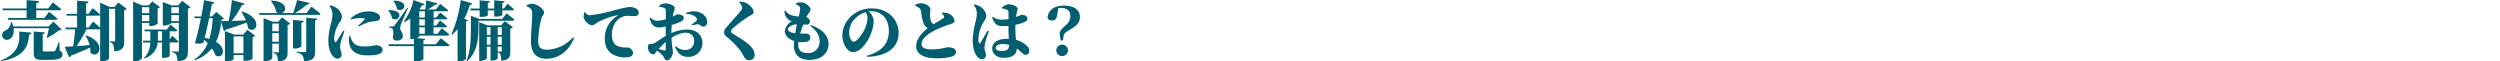 <svg xmlns="http://www.w3.org/2000/svg" width="853" height="20.97" viewBox="0 0 853 20.97">
<defs>
    <style>
      .cls-1 {
        fill: #005e70;
        fill-rule: evenodd;
      }
    </style>
  </defs>
  <path class="cls-1" d="M307.028,5887.22h8.037v2.64h-6.43l0.176,0.61H325a0.581,0.581,0,0,0,.638-0.35c-1.078-.97-2.884-2.38-2.884-2.38l-1.607,2.12h-2.775v-2.64h7.883a0.575,0.575,0,0,0,.638-0.36c-1.056-.94-2.862-2.35-2.862-2.35l-1.585,2.09h-4.074v-1.83c0.727-.11.9-0.35,0.947-0.7l-4.249-.31v2.84h-8.213Zm15.677,6.13c-0.2.99-.506,2.31-0.771,3.19l0.132,0.13a27.557,27.557,0,0,0,4.1-2.61,1.1,1.1,0,0,0,.859-0.29l-2.8-2.66-1.673,1.63H310.507a7.1,7.1,0,0,0-.551-1.54h-0.242a3.231,3.231,0,0,1-1.783,2.9,1.715,1.715,0,0,0-1.145,2.09,1.694,1.694,0,0,0,2.466.88c0.969-.53,1.651-1.85,1.387-3.72h12.066Zm-16.338,11.26c7.795-1.51,9.27-4.83,9.556-9.1a0.784,0.784,0,0,0,.837-0.64l-4.25-.4c0.375,3.81-.286,7.62-6.253,9.88Zm19.9-6.57h-0.2a22.31,22.31,0,0,1-1.189,2.9,0.631,0.631,0,0,1-.617.31c-0.264.02-.77,0.02-1.3,0.02h-1.717c-0.551,0-.661-0.11-0.661-0.42v-5.5a0.69,0.69,0,0,0,.7-0.57l-3.787-.31v7.15c0,2.03.55,2.53,2.994,2.53H322.6c3.589,0,4.712-.57,4.712-1.84a1.211,1.211,0,0,0-.947-1.24Zm9.979-4.93h-0.859v-4.05h4.183a0.587,0.587,0,0,0,.6-0.28v4.4c-0.991-.93-2.422-2.11-2.422-2.11Zm10.15-8.53-1.343,1.54h-1.585l-3.3-1.5v4.07c-0.947-.9-2.554-2.2-2.554-2.2l-1.409,1.96h-0.815v-3.57a0.727,0.727,0,0,0,.815-0.63l-3.9-.31v4.51h-3.677l0.176,0.61h3.5v4.05H328.28l0.176,0.62h3.193c-0.154,1.78-.419,4.07-0.683,5.8-1.233.07-2.224,0.14-2.884,0.16l1.453,3.56a1.049,1.049,0,0,0,.683-0.55c2.84-1.1,4.954-2,6.5-2.77a7.824,7.824,0,0,1,.132,1.74c2.819,2.61,5.835-3.39-1.475-5.88l-0.2.11a10.806,10.806,0,0,1,1.365,3.19c-1.541.14-3.061,0.27-4.382,0.36a56.8,56.8,0,0,0,3.347-5.72h4.272a0.816,0.816,0,0,0,.4-0.09v11h0.55c1.542,0,2.466-.71,2.466-0.93v-16.98h2.092v10.78a0.309,0.309,0,0,1-.352.37c-0.352,0-1.563-.06-1.563-0.06v0.26a1.611,1.611,0,0,1,1.277.95,5.838,5.838,0,0,1,.308,2.2c3.016-.27,3.413-1.37,3.413-3.39v-10.62a1.56,1.56,0,0,0,.881-0.47Zm10.529,1.6v2.05h-2.488v-2.05h2.488Zm-2.488,4.75v-2.09h2.488v2.09h-2.488Zm2.488,0.62v1.06h0.507a4.02,4.02,0,0,0,2.356-.8v-5.23a1.42,1.42,0,0,0,.792-0.42l-2.6-1.96-1.277,1.37h-2.158l-3.126-1.3v20.37h0.506c1.365,0,2.51-.75,2.51-1.15v-11.94h2.488Zm2.929,6.05a5.47,5.47,0,0,0,.022-0.6v-2.59h1.409v3.19h-1.431Zm6.429,0.61a0.54,0.54,0,0,0,.595-0.35c-0.771-.79-2.092-1.93-2.092-1.93l-0.881,1.23v-2.75h1.982a0.539,0.539,0,0,0,.594-0.35c-0.858-.8-2.312-1.94-2.312-1.94l-1.277,1.67h-7.662l0.176,0.62h1.894v3.19h-2.6l0.177,0.61h2.4a7.4,7.4,0,0,1-2.158,5.28l0.176,0.2c3.413-1.36,4.294-3.52,4.514-5.48h1.475v5.22h0.484a3.219,3.219,0,0,0,2.136-.55v-4.67h2.378Zm-1.827-7.28v-2.09h2.576v2.09h-2.576Zm2.576-4.75v2.05h-2.576v-2.05h2.576Zm1.145-2.18-1.365,1.57h-2.268l-3-1.17v8.03h0.419c1.211,0,2.488-.62,2.488-0.88h2.576v9.35a0.344,0.344,0,0,1-.4.42c-0.4,0-2-.09-2-0.09v0.26a2.041,2.041,0,0,1,1.541.99,5.325,5.325,0,0,1,.4,2.18c3.127-.29,3.545-1.39,3.545-3.43v-14.56a1.553,1.553,0,0,0,.881-0.47Zm10.4,5.94a28.956,28.956,0,0,1-1.167,7.09,10.029,10.029,0,0,0-1.585-.38c0.506-2,1.056-4.46,1.519-6.71h1.233Zm3.787,4.38a0.908,0.908,0,0,0,.705-0.51c3.082-.94,5.394-1.73,7.112-2.39a11.235,11.235,0,0,1,.484,1.98c2.84,2.26,5.328-3.5-2.136-5.77l-0.2.11a19.248,19.248,0,0,1,1.563,2.93c-1.717.09-3.369,0.13-4.8,0.18a36.539,36.539,0,0,0,3.479-5.44,0.73,0.73,0,0,0,.859-0.46l-4.316-1.21a60.655,60.655,0,0,1-1.1,7.15c-1.034.02-1.915,0.04-2.51,0.04l0.044-.48a0.948,0.948,0,0,0,.859-0.42l-2.62-2.24-1.453,1.54h-0.859c0.374-1.76.66-3.3,0.837-4.29a0.783,0.783,0,0,0,.9-0.51l-3.611-.77c-0.132,1.26-.484,3.32-0.924,5.57H372.26l0.2,0.61h2.091c-0.616,3.08-1.409,6.43-2.047,8.45a3.811,3.811,0,0,0,2.906-.11q0.132-.465.264-0.99a14.26,14.26,0,0,1,1.211,1.17,12.51,12.51,0,0,1-4.668,5.63l0.177,0.22a13.408,13.408,0,0,0,5.9-4.07,9.846,9.846,0,0,1,1.233,2.37c2.488,1.43,4.095-2.28.176-4.62a20.564,20.564,0,0,0,1.761-6.75Zm3.347,7.57v-5.74h3.347v5.74h-3.347Zm3.259-6.36h-3.017l-3.215-1.19v10.25h0.551c1.519,0,2.422-.48,2.422-0.68v-1.41h3.347v1.92h0.572a3.713,3.713,0,0,0,2.554-.66v-7.39a1.249,1.249,0,0,0,.881-0.44l-2.642-2.03Zm9.934,2.44V5895h2.246v2.97h-2.246Zm2.246-6.22v2.64h-2.246v-2.64h2.246Zm-0.22-.62h-1.938l-3.06-1.23v14.69H396.4c1.3,0,2.51-.7,2.51-1.01v-4.99h2.246v2.64a0.3,0.3,0,0,1-.352.37c-0.4,0-1.542-.09-1.542-0.09v0.29a1.516,1.516,0,0,1,1.256.9,4.927,4.927,0,0,1,.308,2c2.906-.26,3.3-1.3,3.3-3.19v-9.28a1.409,1.409,0,0,0,.88-0.46l-2.752-2.13Zm7.9,0.33a0.756,0.756,0,0,0,.814-0.61l-3.677-.33v9.74h0.507a3.8,3.8,0,0,0,2.356-.66v-8.14Zm1.651,9.68c0,0.26-.11.35-0.44,0.35-0.485,0-2.951-.13-2.951-0.13v0.26a3.133,3.133,0,0,1,2.048.97,3.591,3.591,0,0,1,.572,2.05c3.325-.27,3.787-1.35,3.787-3.35v-10.6a0.715,0.715,0,0,0,.771-0.59l-3.787-.33v11.37Zm0.11-12.96h-3.9a35.025,35.025,0,0,0,4.139-2.97,0.706,0.706,0,0,0,.837-0.46l-4.316-1.03a37.579,37.579,0,0,1-1.321,4.46h-3.875c1.783-.63,2-4.04-3.611-4.26l-0.154.11a8.213,8.213,0,0,1,1.871,3.82,2.056,2.056,0,0,0,.661.33h-6.54l0.177,0.62h20.168a0.581,0.581,0,0,0,.639-0.35c-1.145-.99-3.083-2.47-3.083-2.47Zm12.467,6.03c-0.617,1.1-1.7,2.86-2.268,3.67-0.242.36-.44,0.33-0.6-0.02a3.168,3.168,0,0,1-.176-1.14,11.14,11.14,0,0,1,1.806-5.3,3.828,3.828,0,0,0,.858-2,4.4,4.4,0,0,0-2.113-3.15,5.691,5.691,0,0,0-2.048-.75l-0.154.22a4.578,4.578,0,0,1,1.079,2.73,11.74,11.74,0,0,1-.485,3.15,25.59,25.59,0,0,0-.924,5.54c0,2.68.462,4.27,1.387,5.48a2.371,2.371,0,0,0,1.739,1.07,1.317,1.317,0,0,0,1.365-1.54c0-.74-0.484-1.51-0.484-2.37a11.156,11.156,0,0,1,.242-1.76c0.154-.82.815-2.42,1.233-3.63Zm2.136,1.78a7.3,7.3,0,0,0-.133,1.78c0.177,2.71,1.806,4.84,6.342,4.84,2.8,0,5.13-.3,5.13-1.93,0-.99-1.211-1.54-2.334-1.54a16.946,16.946,0,0,1-3.523.44c-2.752,0-3.721-.49-4.646-2.09a6.489,6.489,0,0,1-.528-1.52Zm0.55-5.63a13.377,13.377,0,0,1,3.237-.48c1.717,0,1.541.26,1.321,0.55a21.683,21.683,0,0,1-2.136,2.09l0.242,0.28a15.76,15.76,0,0,1,3.655-1.58c0.969-.24,1.894-0.24,2.621-0.4a1.036,1.036,0,0,0,.968-1.12,1.6,1.6,0,0,0-.968-1.41,5.858,5.858,0,0,0-3.149-.66,8.465,8.465,0,0,0-5.923,2.45Zm13.017,2.38v0.37a2.19,2.19,0,0,1,1.013.31c0.463,0.26.551,1.6,0.242,3.25a1.331,1.331,0,0,0,1.277.91c1.366,0,2.092-.62,2.136-1.48,0.066-1.41-.881-1.87-0.9-2.7a4.644,4.644,0,0,1,.353-1.59c0.242-.7,1.673-3.76,2.334-5.3l-0.287-.09c-3.765,5.28-3.765,5.28-4.315,5.94a0.731,0.731,0,0,1-.793.38h-1.057Zm1.409-8.67a5.471,5.471,0,0,1,1.3,2.73c2.4,1.6,4.623-2.88-1.145-2.84Zm-1.739,3.23a5.384,5.384,0,0,1,1.343,2.69c2.422,1.56,4.6-2.95-1.189-2.8Zm12.528,0.27v2.13h-1.893v-2.13h1.893Zm0,4.86h-1.893v-2.11h1.893v2.11Zm0,2.81h-1.893v-2.2h1.893v2.2Zm3.766,3.59h-4.25v-1.36a0.6,0.6,0,0,0,.617-0.49l-2.929-.24a1.453,1.453,0,0,0,.9-0.62v-0.26h9.644a0.568,0.568,0,0,0,.616-0.35c-0.968-.88-2.6-2.18-2.6-2.18l-1.431,1.91h-1.365v-2.2H457.9a0.568,0.568,0,0,0,.617-0.35c-0.881-.81-2.378-2.02-2.378-2.02l-1.3,1.76h-0.9v-2.11h4.051a0.54,0.54,0,0,0,.595-0.35c-0.9-.82-2.422-1.98-2.422-1.98l-1.321,1.71h-0.9v-2.13h4.36a0.537,0.537,0,0,0,.616-0.35c-1.035-.88-2.73-2.16-2.73-2.16l-1.5,1.89H452a26.185,26.185,0,0,0,2.488-1.65,0.7,0.7,0,0,0,.815-0.42l-3.9-1.01c-0.066.88-.154,2.11-0.308,3.08h-1.718l-0.242-.09a10.562,10.562,0,0,0,.837-1.34,0.777,0.777,0,0,0,.9-0.39l-3.787-1.41a18.841,18.841,0,0,1-3.3,7.28l0.221,0.2a13.161,13.161,0,0,0,1.981-1.17V5897h0.573a6.43,6.43,0,0,0,.66-0.04v1.87h-8.7l0.176,0.62h8.521v5.23h0.595a4.845,4.845,0,0,0,2.664-.7v-4.53h8.235a0.577,0.577,0,0,0,.639-0.36c-1.123-.94-2.973-2.33-2.973-2.33Zm11.85-11.57h3.082v2.22h0.529c1.629,0,2.246-.39,2.246-0.53v-1.69h2.18v2.11H475.1c1.629,0,2.29-.37,2.29-0.53v-1.58h3.413a0.527,0.527,0,0,0,.572-0.35c-0.814-.79-2.224-1.92-2.224-1.92l-1.211,1.65h-0.55v-1.91a0.707,0.707,0,0,0,.727-0.59l-3.5-.31v2.81h-2.18v-1.91a0.665,0.665,0,0,0,.7-0.59l-3.479-.31v2.81h-3.236Zm-2.18,2.88a26.956,26.956,0,0,0,1.916-4.77,0.8,0.8,0,0,0,.88-0.46l-3.985-1.17a41.842,41.842,0,0,1-3.149,11.61l0.265,0.16a16.142,16.142,0,0,0,1.805-1.87v11h0.529a3.662,3.662,0,0,0,2.334-.77v-12.83a0.818,0.818,0,0,0,.7-0.41Zm11.428,9.48h1.387v1.37a0.289,0.289,0,0,1-.33.35c-0.221,0-.837-0.05-1.057-0.07v-1.65Zm-3.721-.61v-2.75h1.255v2.75h-1.255Zm1.255-6.03v2.66h-1.255v-2.66h1.255Zm3.853,3.28v2.75H475.83v-2.75h1.387Zm-1.387-.62v-2.66h1.387v2.66H475.83Zm1.189-3.28h-4.778l-2.731-1.1v13.22h0.4c1.123,0,2.2-.59,2.2-0.88v-3.98h1.255v4.75h0.44a2.435,2.435,0,0,0,2.026-.7v-2.07a1.175,1.175,0,0,1,.946.82,6.216,6.216,0,0,1,.243,2.02c2.752-.24,3.1-1.26,3.1-3.17v-7.79A1.514,1.514,0,0,0,481,5893l-2.73-2.07Zm0.33-2.17h-7.685l-2.994-1.06v4.05c0,3.34-.044,7.67-1.475,11.17l0.22,0.18c3.611-3.17,3.853-8.25,3.853-11.35v-2.38h11.648a0.568,0.568,0,0,0,.616-0.35c-1.012-.88-2.708-2.16-2.708-2.16Zm9.736-3.48c0.419,0.42.507,0.9,0.507,2.11,0,1.85-.418,5.94-0.418,8.95,0,4.29,2.069,5.99,5.24,5.99,4.844,0,8.1-3.41,9.446-7.09l-0.33-.24a12.529,12.529,0,0,1-8.588,4.25c-2.708,0-3.3-.9-3.3-3.26a33.409,33.409,0,0,1,1.034-7.17c0.287-1.16.969-1.6,0.969-2.31,0-1.05-2.4-2.95-4.117-2.95a4.281,4.281,0,0,0-1.872.58v0.28A3.514,3.514,0,0,1,487.085,5886.71Zm18.346,1.17a4.612,4.612,0,0,0-.308,1.56,3.662,3.662,0,0,0,2.862,2.92,3.167,3.167,0,0,0,1.652-.88,25.808,25.808,0,0,1,6.98-2.57c0.22-.04.242,0.09,0.044,0.22a8.836,8.836,0,0,0-4.294,7.65c0,2.95,1.123,4.56,2.708,5.48a8.382,8.382,0,0,0,4.558,1.03c1.013,0,2.378-.26,2.378-1.53a2.069,2.069,0,0,0-1.916-1.85,8.287,8.287,0,0,1-3.368-.46c-0.727-.36-1.916-1.1-1.916-3.74a6.88,6.88,0,0,1,2.356-5.61,5.227,5.227,0,0,1,3.435-.97c0.528,0,1.3.09,1.959,0.09a1.259,1.259,0,0,0,1.388-1.21,1.747,1.747,0,0,0-1.211-1.5,4.785,4.785,0,0,0-2.048-.42,52.379,52.379,0,0,0-5.505,1.24,45.2,45.2,0,0,1-8.08,1.6,2.192,2.192,0,0,1-1.476-1.12Zm27.726,12.56c0,0.39-.154.55-0.617,0.48a7.745,7.745,0,0,1-1.8-.51c0.66-.7,1.563-1.62,2.422-2.37v2.4Zm1.937-5.94c0-.66.044-1.46,0.11-2.27a22.025,22.025,0,0,0,3.149-1.14,1.436,1.436,0,0,0,.947-1.23c-0.066-1.32-2.048-1.26-2.29-1.24-0.176.03-.6,0.36-1.475,0.77,0.088-.48.154-0.9,0.22-1.21a8.882,8.882,0,0,0,.506-1.76c0-.7-1.783-1.54-3.126-1.54a3.062,3.062,0,0,0-2.268.93l0.044,0.24a5.815,5.815,0,0,1,1.673.35,0.869,0.869,0,0,1,.573,1.04c0.022,0.55.022,1.65,0.022,2.83a12.479,12.479,0,0,1-2.709.53,3.264,3.264,0,0,1-2.554-1.12l-0.264.18c0.529,2.48,1.74,3.23,3.259,3.23a13.43,13.43,0,0,0,2.246-.31v3.19c-1.586.9-3.149,2.13-3.765,2.42a2.89,2.89,0,0,1-1.344.33c-0.726,0-.946.2-0.946,1.23a2.482,2.482,0,0,0,.7,1.76,1.577,1.577,0,0,0,1.123.55c0.485,0,.727-0.59,1.3-1.27a16.079,16.079,0,0,1,1.828,1.6c0.66,0.7.638,1.72,1.541,1.72,1.013,0,2-1.61,2-2.8,0-.88-0.353-1.56-0.463-4.88a9.564,9.564,0,0,1,4.646-1.76c2.29,0,3.083,1.43,3.083,2.84a2.9,2.9,0,0,1-3,3.06,4.544,4.544,0,0,1-3.28-1.32l-0.265.19c0.793,1.96,2,3.48,4.294,3.48a4.728,4.728,0,0,0,5.064-4.58c0-3.1-2.18-4.73-5.262-4.73a13.054,13.054,0,0,0-5.329,1.21v-0.52Zm5.043-6.03c1.255-.04,2.994.48,3.567,1.5a0.694,0.694,0,0,1-.177.94,17.505,17.505,0,0,1-1.607,1.26l0.132,0.22a15.753,15.753,0,0,1,2.048-.42c0.528-.02,1.167.81,1.739,0.81a1.4,1.4,0,0,0,1.454-1.54c0-1.76-1.564-3.34-3.942-3.63a6.546,6.546,0,0,0-3.28.53Zm19.138-2.18a1.635,1.635,0,0,1-.44,1.01c-0.771,1.06-3.9,4.45-5.109,5.92a2.4,2.4,0,0,0-.682,1.54,1.988,1.988,0,0,0,.77,1.41,27.375,27.375,0,0,1,5.087,5.21c0.572,0.97.836,1.45,1.123,1.96a1.878,1.878,0,0,0,1.563.9,1.729,1.729,0,0,0,1.893-1.8,3.617,3.617,0,0,0-1.012-2.51c-1.476-1.85-4.228-3.3-6.254-4.62a1.447,1.447,0,0,1-.814-0.92,1.941,1.941,0,0,1,.792-1.13,43.128,43.128,0,0,1,5.065-3.8c1.056-.68,1.893-0.86,1.893-1.67,0-.9-1.145-2.38-2.664-3.1a5.224,5.224,0,0,0-2.114-.4l-0.176.29A3.459,3.459,0,0,1,559.275,5886.29Zm15.571,7.46c0-.86,1.63-1.69,3.039-1.76-0.176.92-.374,2-0.551,3.08C576.013,5894.89,574.846,5894.5,574.846,5893.75Zm7.685-1.17c1.827,1.43,3.148,2.95,3.148,5.46a3.887,3.887,0,0,1-4.161,3.78c-2.026,0-3.149-.88-3.149-2.81a7.714,7.714,0,0,1,.066-0.99,9.077,9.077,0,0,0,2.444,0,1.6,1.6,0,0,0,1.608-1.43,1.324,1.324,0,0,0-1.52-1.39c-0.484-.02-1.167,0-1.937-0.02,0.308-1.08.682-2.16,1.035-3.08a10.107,10.107,0,0,0,1.1,0,1.018,1.018,0,0,0,1.189-1.03,1.551,1.551,0,0,0-1.233-1.48c0.286-.57.55-0.97,0.77-1.34a2.543,2.543,0,0,0,.683-1.34c0-.86-1.718-2.38-3.281-2.38a4.237,4.237,0,0,0-1.739.35l-0.022.27a4.342,4.342,0,0,1,.88.48,1.272,1.272,0,0,1,.639,1.04,17.911,17.911,0,0,1-.529,2.68,12.693,12.693,0,0,1-2.488-.44,4.026,4.026,0,0,1-2.135-1.63l-0.221.11a3.659,3.659,0,0,0,1.167,2.84,3.8,3.8,0,0,0,1.343.77,4.335,4.335,0,0,0-2.4,3.36c0,1.35,1.145,2.67,3.193,3.35-0.044.59-.088,1.14-0.088,1.58,0,2.8,1.563,4.86,5.262,4.86,4.822,0,6.562-2.99,6.562-5.36,0-2.84-2.18-5.2-5.989-6.47Zm19.468-2.9a10.655,10.655,0,0,1-1.079,4.24c-0.594,1.21-2.51,4.03-3.611,4.03-0.946,0-1.563-1.63-1.563-3.19a6.517,6.517,0,0,1,1.828-4.49,8.318,8.318,0,0,1,3.743-2.39A2.966,2.966,0,0,1,602,5889.68Zm-0.11,13.42c7.487-.22,10.723-3.7,10.723-8.1,0-4.62-3.655-8.4-8.983-8.4a10.121,10.121,0,0,0-6.826,2.33,9.1,9.1,0,0,0-3.391,6.73c0,2.95,1.674,5.83,3.589,5.83,2.907,0,5.307-3.87,6.342-6.73a11.691,11.691,0,0,0,.748-4.11,4.77,4.77,0,0,0-1.717-3.04,7.167,7.167,0,0,1,.924-0.06c3.545,0,5.989,2.64,5.989,6.75,0,3.72-1.849,6.93-7.486,8.42Zm25.436-14.85a3.281,3.281,0,0,1,.771,1.01,0.5,0.5,0,0,1-.177.64c-0.4.29-1.937,1.19-3.39,2.09a2.088,2.088,0,0,1-.837-0.95,6.522,6.522,0,0,1-.374-2.48c0-.6.132-1.21,0.132-1.7,0-.81-1.431-2.02-3.171-2.02a5.025,5.025,0,0,0-2.048.53v0.26a6.086,6.086,0,0,1,1.3.75,1.7,1.7,0,0,1,.749,1.21,17.163,17.163,0,0,0,.991,4.44,3.052,3.052,0,0,0,1.3,1.3c-1.938,1.47-3.963,3.72-3.963,6.16,0,2.82,2.928,4.11,6.715,4.11a19.14,19.14,0,0,0,5.7-.66,1.792,1.792,0,0,0,1.167-1.47c0-1.28-1.409-1.63-2.994-1.63a21.521,21.521,0,0,1-5.175.73c-2.29,0-3.589-.51-3.589-1.85,0-1.41,1.343-2.79,3.413-4.03a32.208,32.208,0,0,1,6.385-2.72c1.145-.35,1.476-0.64,1.476-1.21a3.342,3.342,0,0,0-2-2.38,5.118,5.118,0,0,0-2.268-.33Zm15.593,5.96c-0.616,1.1-1.783,3.23-2.334,4.05-0.22.35-.462,0.33-0.616-0.02a4.534,4.534,0,0,1-.132-1.21,12.04,12.04,0,0,1,1.849-5.92,4.306,4.306,0,0,0,.859-2,4.379,4.379,0,0,0-2.114-3.15,5.686,5.686,0,0,0-2.047-.75l-0.155.22a4.571,4.571,0,0,1,1.079,2.73,11.779,11.779,0,0,1-.484,3.15,30.369,30.369,0,0,0-.925,5.85c0,2.68.485,4.46,1.409,5.67a2.285,2.285,0,0,0,1.718,1.08,1.317,1.317,0,0,0,1.365-1.54c0-.75-0.484-1.52-0.484-2.37a11.012,11.012,0,0,1,.242-1.76c0.2-.8.814-2.62,1.233-3.83Zm7.4,4.82c0,1.41-.6,2.09-2.731,2.09-0.9,0-1.849-.29-1.849-1.01,0-.86,1.079-1.37,2.246-1.37A8.6,8.6,0,0,1,650.317,5899.03Zm-2.444-12.45a8.762,8.762,0,0,1,1.607.44c0.418,0.17.638,0.2,0.638,1.36v1.83a13.608,13.608,0,0,1-2.444.22,5.563,5.563,0,0,1-2.95-.95l-0.22.18c1.035,2.84,2.268,2.97,3.721,2.97,0.616,0,1.233-.05,1.871-0.11v0.94c0,1.17.066,2.44,0.132,3.52-0.242-.02-0.462-0.02-0.7-0.02-2.62,0-4.976.99-4.976,3.32,0,2.05,1.849,3.15,3.853,3.15,2.994,0,4.47-.99,4.536-3.17a8.3,8.3,0,0,1,1.189.95c0.9,0.81,1.277,1.21,1.871,1.21a1.217,1.217,0,0,0,1.189-1.41,2.167,2.167,0,0,0-.748-1.56,8.1,8.1,0,0,0-3.765-2.12,33.272,33.272,0,0,1-.221-3.82c0-.44,0-0.9.022-1.34a15.568,15.568,0,0,0,2.466-.66c1.167-.49,1.586-0.64,1.586-1.5,0-.81-1.013-1.25-1.982-1.25-0.088,0-.616.3-1.871,0.74,0.066-.55.132-0.99,0.2-1.27a8.418,8.418,0,0,0,.374-1.5c0-.68-1.5-1.54-3.259-1.54a4.6,4.6,0,0,0-2.18,1.1Zm20.525,12.38a1.967,1.967,0,0,0-1.982,1.96,1.994,1.994,0,0,0,3.986,0A1.972,1.972,0,0,0,668.4,5898.96Zm-1.3-12.43a3.71,3.71,0,0,1,.947-0.11c1.937,0,3.17.95,3.17,2.78,0,1.45-.528,2.17-1.7,3.23-1.321,1.23-1.916,1.78-1.916,2.81a15.472,15.472,0,0,0,.331,2.27h0.77l0.154-1.23c0.133-1.21.749-1.54,2.511-2.62,2.267-1.36,3.1-2.37,3.1-4.13,0-2.36-1.893-3.9-5.482-3.9-3.149,0-5.5,1.52-5.549,4.36a1.76,1.76,0,0,0,1.475.72c1.035,0,1.63-.48,1.85-2.13Z" transform="translate(-306 -5883.72)"/>
</svg>
